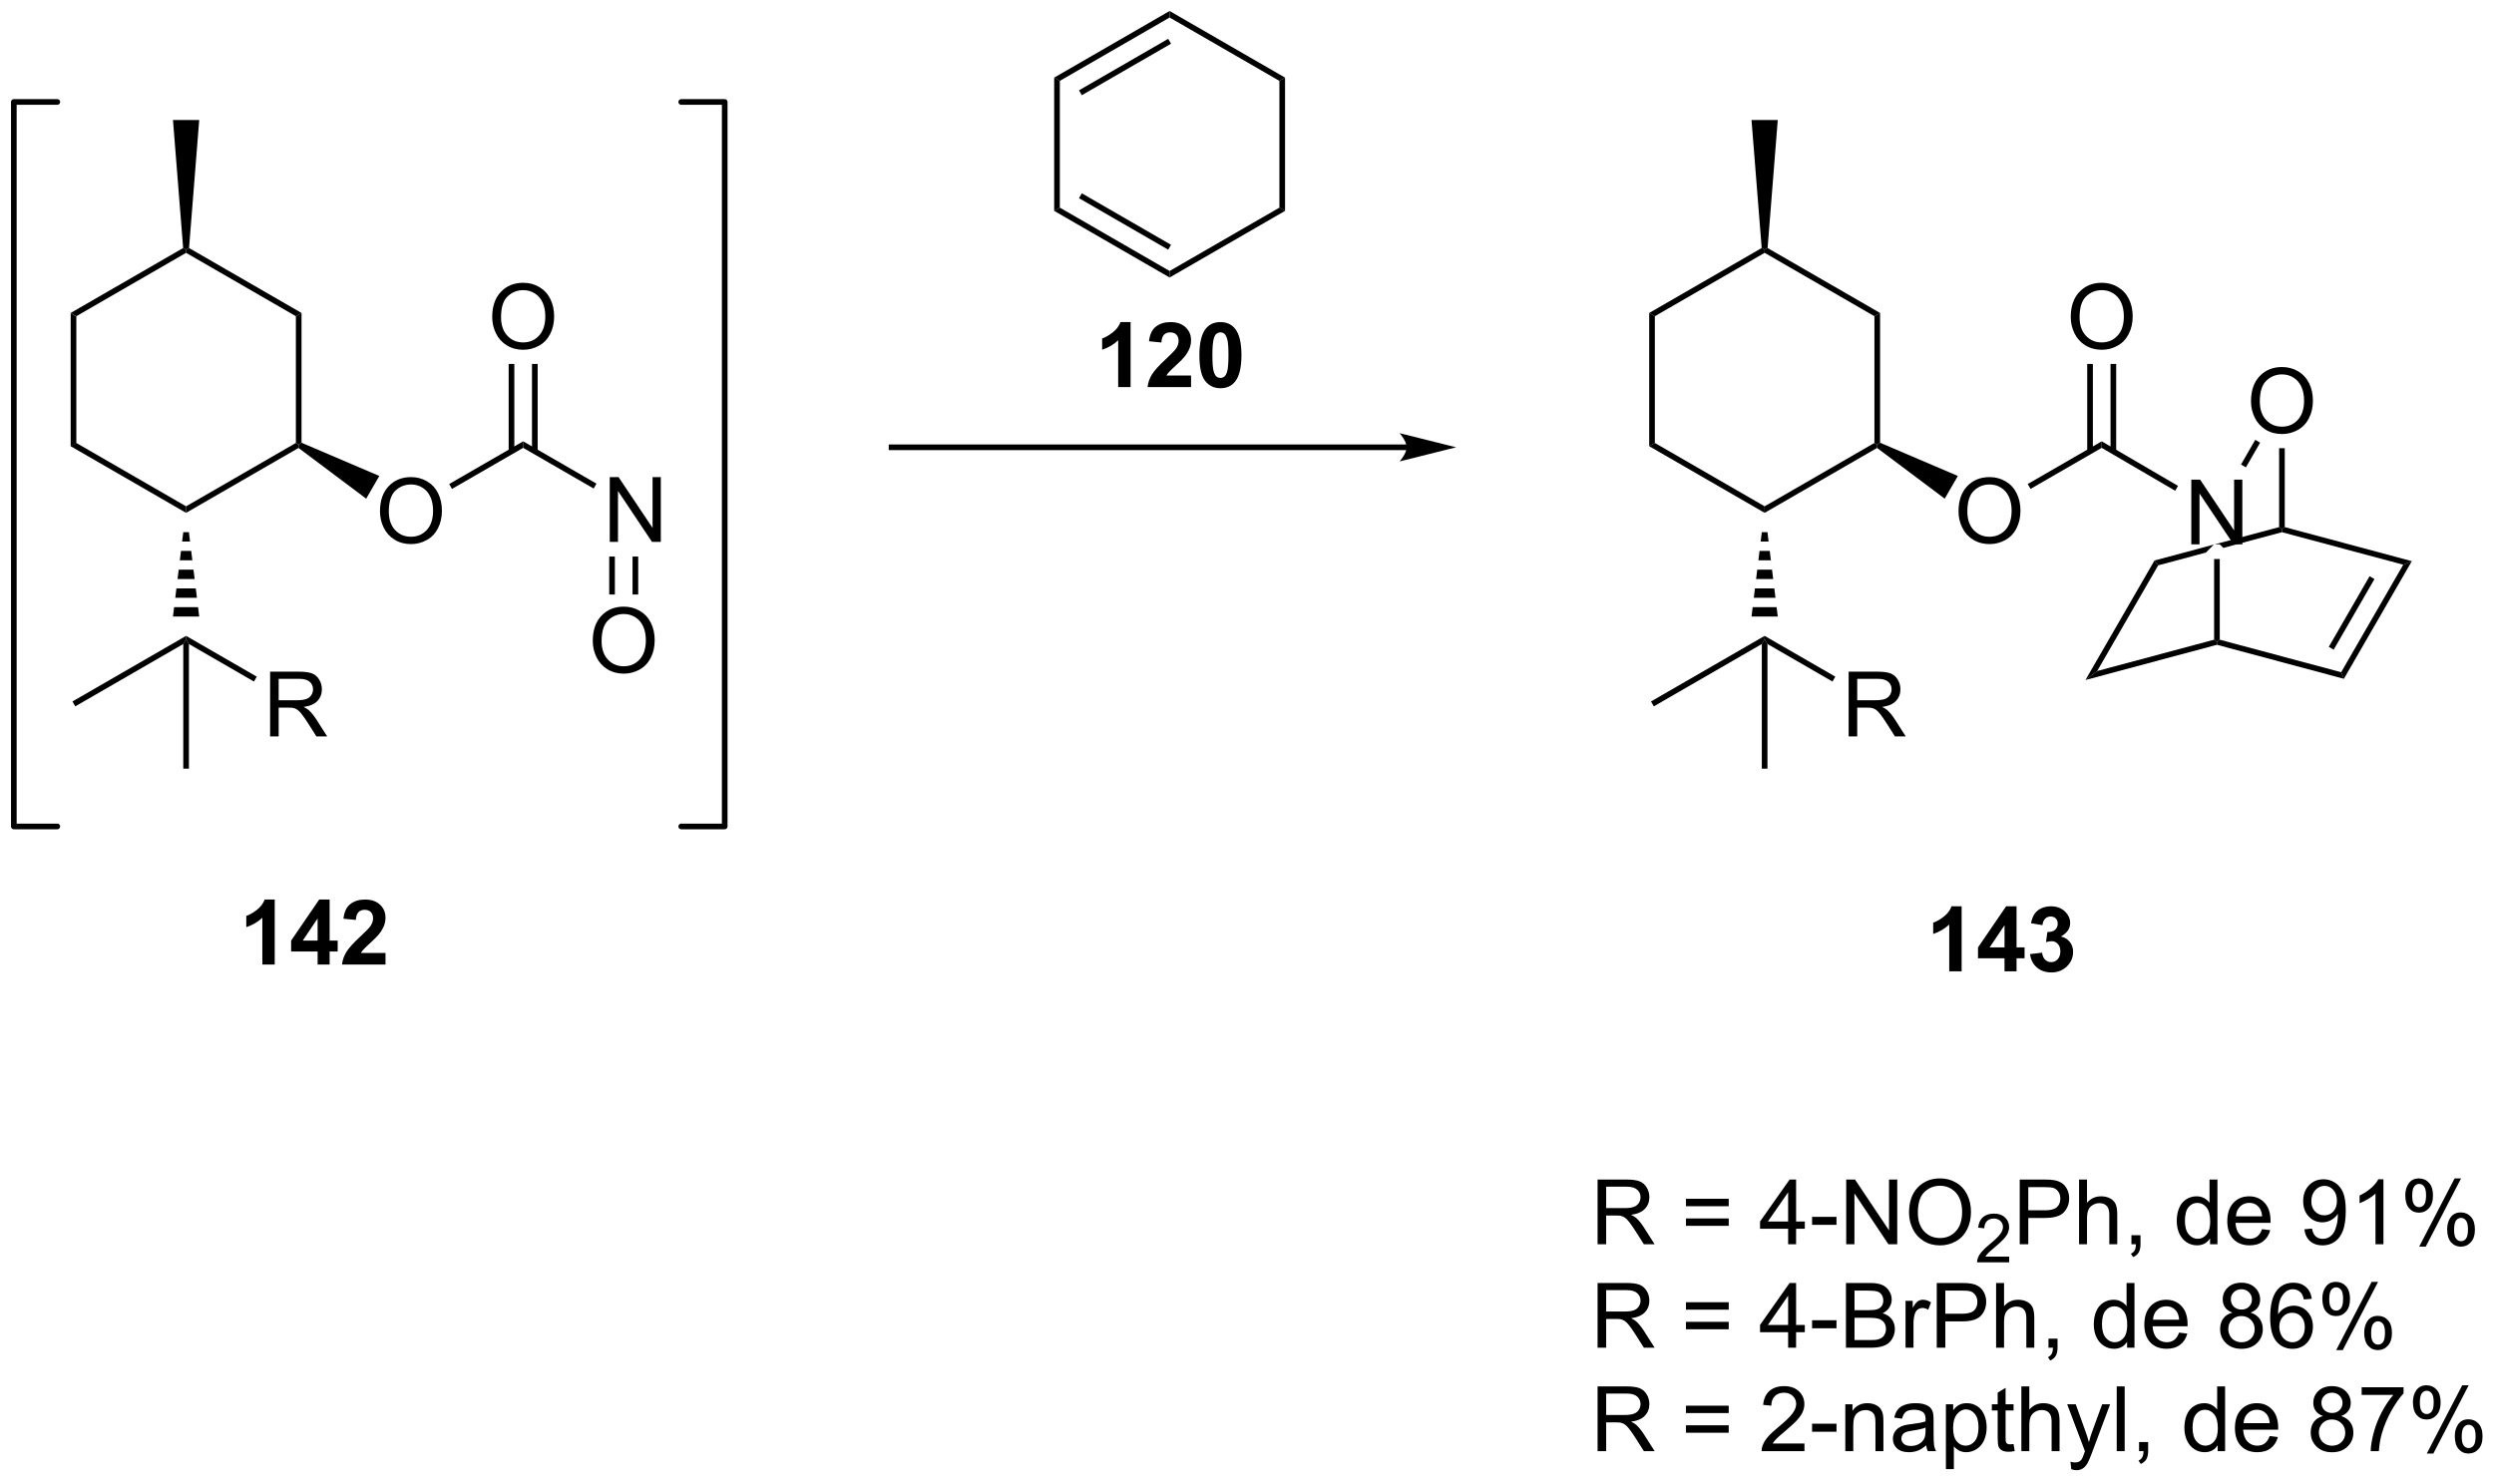 <?xml version="1.0" encoding="UTF-8"?>
<!DOCTYPE svg PUBLIC '-//W3C//DTD SVG 1.0//EN'
          'http://www.w3.org/TR/2001/REC-SVG-20010904/DTD/svg10.dtd'>
<svg stroke-dasharray="none" shape-rendering="auto" xmlns="http://www.w3.org/2000/svg" font-family="'Dialog'" text-rendering="auto" width="605" fill-opacity="1" color-interpolation="auto" color-rendering="auto" preserveAspectRatio="xMidYMid meet" font-size="12px" viewBox="0 0 605 360" fill="black" xmlns:xlink="http://www.w3.org/1999/xlink" stroke="black" image-rendering="auto" stroke-miterlimit="10" stroke-linecap="square" stroke-linejoin="miter" font-style="normal" stroke-width="1" height="360" stroke-dashoffset="0" font-weight="normal" stroke-opacity="1"
><!--Generated by the Batik Graphics2D SVG Generator--><defs id="genericDefs"
  /><g
  ><defs id="defs1"
    ><clipPath clipPathUnits="userSpaceOnUse" id="clipPath1"
      ><path d="M0.646 0.646 L227.473 0.646 L227.473 135.422 L0.646 135.422 L0.646 0.646 Z"
      /></clipPath
      ><clipPath clipPathUnits="userSpaceOnUse" id="clipPath2"
      ><path d="M-1.111 3.646 L-1.111 134.674 L219.409 134.674 L219.409 3.646 Z"
      /></clipPath
    ></defs
    ><g transform="scale(2.667,2.667) translate(-0.646,-0.646) matrix(1.029,0,0,1.029,1.788,-3.104)"
    ><path d="M5.138 31.33 L5.638 31.619 L5.638 42.83 L5.138 43.118 Z" stroke="none" clip-path="url(#clipPath2)"
    /></g
    ><g transform="matrix(2.743,0,0,2.743,3.047,-10)"
    ><path d="M5.138 43.118 L5.638 42.83 L15.347 48.435 L15.347 49.013 Z" stroke="none" clip-path="url(#clipPath2)"
    /></g
    ><g transform="matrix(2.743,0,0,2.743,3.047,-10)"
    ><path d="M15.347 49.013 L15.347 48.435 L25.056 42.83 L25.306 42.974 L25.29 43.272 Z" stroke="none" clip-path="url(#clipPath2)"
    /></g
    ><g transform="matrix(2.743,0,0,2.743,3.047,-10)"
    ><path d="M25.556 42.811 L25.306 42.974 L25.056 42.83 L25.056 31.619 L25.556 31.33 Z" stroke="none" clip-path="url(#clipPath2)"
    /></g
    ><g transform="matrix(2.743,0,0,2.743,3.047,-10)"
    ><path d="M25.556 31.33 L25.056 31.619 L15.347 26.013 L15.347 25.724 L15.608 25.586 Z" stroke="none" clip-path="url(#clipPath2)"
    /></g
    ><g transform="matrix(2.743,0,0,2.743,3.047,-10)"
    ><path d="M15.086 25.586 L15.347 25.724 L15.347 26.013 L5.638 31.619 L5.138 31.33 Z" stroke="none" clip-path="url(#clipPath2)"
    /></g
    ><g transform="matrix(2.743,0,0,2.743,3.047,-10)"
    ><path d="M15.608 25.586 L15.347 25.724 L15.086 25.586 L14.187 14.264 L16.507 14.264 Z" stroke="none" clip-path="url(#clipPath2)"
    /></g
    ><g transform="matrix(2.743,0,0,2.743,3.047,-10)"
    ><path d="M15.597 50.724 L15.698 51.553 L14.996 51.553 L15.097 50.724 ZM15.799 52.382 L15.9 53.211 L14.793 53.211 L14.895 52.382 ZM16.001 54.04 L16.102 54.869 L14.591 54.869 L14.692 54.04 ZM16.203 55.698 L16.305 56.526 L14.389 56.526 L14.49 55.698 ZM16.406 57.355 L16.507 58.184 L14.187 58.184 L14.288 57.355 Z" stroke="none" clip-path="url(#clipPath2)"
    /></g
    ><g transform="matrix(2.743,0,0,2.743,3.047,-10)"
    ><path d="M32.494 48.89 Q32.494 47.463 33.26 46.658 Q34.025 45.851 35.236 45.851 Q36.028 45.851 36.663 46.231 Q37.301 46.609 37.635 47.286 Q37.971 47.963 37.971 48.822 Q37.971 49.695 37.619 50.382 Q37.267 51.07 36.621 51.424 Q35.978 51.778 35.231 51.778 Q34.424 51.778 33.786 51.388 Q33.15 50.994 32.822 50.32 Q32.494 49.643 32.494 48.89 ZM33.275 48.901 Q33.275 49.937 33.83 50.533 Q34.387 51.127 35.228 51.127 Q36.083 51.127 36.635 50.526 Q37.189 49.924 37.189 48.82 Q37.189 48.119 36.952 47.599 Q36.715 47.078 36.26 46.791 Q35.806 46.502 35.239 46.502 Q34.434 46.502 33.853 47.057 Q33.275 47.609 33.275 48.901 Z" stroke="none" clip-path="url(#clipPath2)"
    /></g
    ><g transform="matrix(2.743,0,0,2.743,3.047,-10)"
    ><path d="M25.29 43.272 L25.306 42.974 L25.556 42.811 L32.434 45.75 L31.274 47.759 Z" stroke="none" clip-path="url(#clipPath2)"
    /></g
    ><g transform="matrix(2.743,0,0,2.743,3.047,-10)"
    ><path d="M38.863 46.896 L38.613 46.463 L45.156 42.685 L45.156 43.263 Z" stroke="none" clip-path="url(#clipPath2)"
    /></g
    ><g transform="matrix(2.743,0,0,2.743,3.047,-10)"
    ><path d="M52.815 51.579 L52.815 45.853 L53.593 45.853 L56.601 50.347 L56.601 45.853 L57.328 45.853 L57.328 51.579 L56.549 51.579 L53.541 47.079 L53.541 51.579 L52.815 51.579 Z" stroke="none" clip-path="url(#clipPath2)"
    /></g
    ><g transform="matrix(2.743,0,0,2.743,3.047,-10)"
    ><path d="M45.156 43.263 L45.156 42.685 L51.64 46.429 L51.39 46.862 Z" stroke="none" clip-path="url(#clipPath2)"
    /></g
    ><g transform="matrix(2.743,0,0,2.743,3.047,-10)"
    ><path d="M42.419 31.7 Q42.419 30.273 43.184 29.468 Q43.95 28.661 45.161 28.661 Q45.953 28.661 46.588 29.041 Q47.226 29.419 47.559 30.096 Q47.895 30.773 47.895 31.632 Q47.895 32.505 47.544 33.192 Q47.192 33.88 46.546 34.234 Q45.903 34.588 45.156 34.588 Q44.348 34.588 43.71 34.197 Q43.075 33.804 42.747 33.13 Q42.419 32.453 42.419 31.7 ZM43.2 31.71 Q43.2 32.747 43.755 33.343 Q44.312 33.937 45.153 33.937 Q46.007 33.937 46.559 33.336 Q47.114 32.734 47.114 31.63 Q47.114 30.929 46.877 30.408 Q46.64 29.887 46.184 29.601 Q45.731 29.312 45.163 29.312 Q44.359 29.312 43.778 29.867 Q43.2 30.419 43.2 31.71 Z" stroke="none" clip-path="url(#clipPath2)"
    /></g
    ><g transform="matrix(2.743,0,0,2.743,3.047,-10)"
    ><path d="M46.437 43.57 L46.437 35.841 L45.937 35.841 L45.937 43.57 ZM44.374 43.57 L44.374 35.841 L43.874 35.841 L43.874 43.57 Z" stroke="none" clip-path="url(#clipPath2)"
    /></g
    ><g transform="matrix(2.743,0,0,2.743,3.047,-10)"
    ><path d="M51.312 60.35 Q51.312 58.923 52.078 58.118 Q52.843 57.311 54.054 57.311 Q54.846 57.311 55.481 57.691 Q56.119 58.069 56.453 58.746 Q56.788 59.423 56.788 60.282 Q56.788 61.155 56.437 61.842 Q56.085 62.53 55.44 62.884 Q54.796 63.238 54.049 63.238 Q53.242 63.238 52.604 62.848 Q51.968 62.454 51.64 61.78 Q51.312 61.103 51.312 60.35 ZM52.093 60.361 Q52.093 61.397 52.648 61.993 Q53.205 62.587 54.046 62.587 Q54.901 62.587 55.453 61.986 Q56.007 61.384 56.007 60.28 Q56.007 59.579 55.77 59.059 Q55.533 58.538 55.078 58.251 Q54.624 57.962 54.057 57.962 Q53.252 57.962 52.671 58.517 Q52.093 59.069 52.093 60.361 Z" stroke="none" clip-path="url(#clipPath2)"
    /></g
    ><g transform="matrix(2.743,0,0,2.743,3.047,-10)"
    ><path d="M54.83 52.879 L55.33 52.879 L55.33 56.237 L54.83 56.237 ZM52.767 52.879 L52.767 56.237 L53.267 56.237 L53.267 52.879 Z" stroke="none" clip-path="url(#clipPath2)"
    /></g
    ><g transform="matrix(2.743,0,0,2.743,3.047,-10)"
    ><path d="M22.777 68.789 L22.777 63.063 L25.316 63.063 Q26.081 63.063 26.48 63.216 Q26.878 63.37 27.115 63.761 Q27.355 64.151 27.355 64.625 Q27.355 65.235 26.959 65.654 Q26.566 66.07 25.74 66.183 Q26.042 66.328 26.199 66.469 Q26.529 66.774 26.826 67.229 L27.824 68.789 L26.871 68.789 L26.113 67.597 Q25.779 67.081 25.563 66.808 Q25.35 66.534 25.18 66.425 Q25.011 66.315 24.834 66.274 Q24.706 66.245 24.412 66.245 L23.535 66.245 L23.535 68.789 L22.777 68.789 ZM23.535 65.589 L25.162 65.589 Q25.683 65.589 25.975 65.482 Q26.269 65.375 26.42 65.138 Q26.574 64.901 26.574 64.625 Q26.574 64.219 26.277 63.959 Q25.983 63.696 25.347 63.696 L23.535 63.696 L23.535 65.589 Z" stroke="none" clip-path="url(#clipPath2)"
    /></g
    ><g transform="matrix(2.743,0,0,2.743,3.047,-10)"
    ><path d="M15.597 60.617 L15.347 60.184 L15.347 59.896 L21.597 63.504 L21.347 63.937 Z" stroke="none" clip-path="url(#clipPath2)"
    /></g
    ><g transform="matrix(2.743,0,0,2.743,3.047,-10)"
    ><path d="M15.347 59.896 L15.347 60.184 L15.097 60.617 L5.547 66.131 L5.297 65.698 Z" stroke="none" clip-path="url(#clipPath2)"
    /></g
    ><g transform="matrix(2.743,0,0,2.743,3.047,-10)"
    ><path d="M15.097 60.617 L15.347 60.184 L15.597 60.617 L15.597 71.644 L15.097 71.644 Z" stroke="none" clip-path="url(#clipPath2)"
    /></g
    ><g stroke-width="0.5" transform="matrix(2.743,0,0,2.743,3.047,-10)" stroke-linejoin="round" stroke-linecap="round"
    ><path fill="none" d="M59.136 76.755 L62.981 76.755 L62.981 12.667 L59.136 12.667" clip-path="url(#clipPath2)"
    /></g
    ><g stroke-width="0.5" transform="matrix(2.743,0,0,2.743,3.047,-10)" stroke-linejoin="round" stroke-linecap="round"
    ><path fill="none" d="M3.957 12.667 L0.112 12.667 L0.112 76.755 L3.957 76.755" clip-path="url(#clipPath2)"
    /></g
    ><g transform="matrix(2.743,0,0,2.743,3.047,-10)"
    ><path d="M123.291 42.964 L77.736 42.964 L77.486 42.964 L77.486 43.464 L77.736 43.464 L123.291 43.464 L123.541 43.464 L123.541 42.964 L123.291 42.964 ZM127.666 43.214 L122.666 41.964 C122.666 41.964 123.291 42.667 123.291 43.214 C123.291 43.761 122.666 44.464 122.666 44.464 Z" stroke="none" clip-path="url(#clipPath2)"
    /></g
    ><g transform="matrix(2.743,0,0,2.743,3.047,-10)"
    ><path d="M92.117 10.512 L92.617 10.801 L92.617 22.012 L92.117 22.301 Z" stroke="none" clip-path="url(#clipPath2)"
    /></g
    ><g transform="matrix(2.743,0,0,2.743,3.047,-10)"
    ><path d="M92.117 22.301 L92.617 22.012 L102.326 27.618 L102.326 28.195 ZM94.312 21.178 L102.201 25.733 L102.451 25.3 L94.562 20.745 Z" stroke="none" clip-path="url(#clipPath2)"
    /></g
    ><g transform="matrix(2.743,0,0,2.743,3.047,-10)"
    ><path d="M102.326 28.195 L102.326 27.618 L112.035 22.012 L112.535 22.301 Z" stroke="none" clip-path="url(#clipPath2)"
    /></g
    ><g transform="matrix(2.743,0,0,2.743,3.047,-10)"
    ><path d="M112.535 22.301 L112.035 22.012 L112.035 10.801 L112.535 10.512 Z" stroke="none" clip-path="url(#clipPath2)"
    /></g
    ><g transform="matrix(2.743,0,0,2.743,3.047,-10)"
    ><path d="M112.535 10.512 L112.035 10.801 L102.326 5.195 L102.326 4.618 Z" stroke="none" clip-path="url(#clipPath2)"
    /></g
    ><g transform="matrix(2.743,0,0,2.743,3.047,-10)"
    ><path d="M102.326 4.618 L102.326 5.195 L92.617 10.801 L92.117 10.512 ZM102.201 7.08 L94.312 11.635 L94.562 12.068 L102.451 7.513 Z" stroke="none" clip-path="url(#clipPath2)"
    /></g
    ><g transform="matrix(2.743,0,0,2.743,3.047,-10)"
    ><path d="M144.739 31.33 L145.239 31.619 L145.239 42.83 L144.739 43.118 Z" stroke="none" clip-path="url(#clipPath2)"
    /></g
    ><g transform="matrix(2.743,0,0,2.743,3.047,-10)"
    ><path d="M144.739 43.118 L145.239 42.83 L154.948 48.435 L154.948 49.013 Z" stroke="none" clip-path="url(#clipPath2)"
    /></g
    ><g transform="matrix(2.743,0,0,2.743,3.047,-10)"
    ><path d="M154.948 49.013 L154.948 48.435 L164.657 42.83 L164.907 42.974 L164.891 43.272 Z" stroke="none" clip-path="url(#clipPath2)"
    /></g
    ><g transform="matrix(2.743,0,0,2.743,3.047,-10)"
    ><path d="M165.157 42.811 L164.907 42.974 L164.657 42.83 L164.657 31.619 L165.157 31.33 Z" stroke="none" clip-path="url(#clipPath2)"
    /></g
    ><g transform="matrix(2.743,0,0,2.743,3.047,-10)"
    ><path d="M165.157 31.33 L164.657 31.619 L154.948 26.013 L154.948 25.724 L155.209 25.586 Z" stroke="none" clip-path="url(#clipPath2)"
    /></g
    ><g transform="matrix(2.743,0,0,2.743,3.047,-10)"
    ><path d="M154.687 25.586 L154.948 25.724 L154.948 26.013 L145.239 31.619 L144.739 31.33 Z" stroke="none" clip-path="url(#clipPath2)"
    /></g
    ><g transform="matrix(2.743,0,0,2.743,3.047,-10)"
    ><path d="M155.209 25.586 L154.948 25.724 L154.687 25.586 L153.788 14.264 L156.108 14.264 Z" stroke="none" clip-path="url(#clipPath2)"
    /></g
    ><g transform="matrix(2.743,0,0,2.743,3.047,-10)"
    ><path d="M155.198 50.724 L155.299 51.553 L154.597 51.553 L154.698 50.724 ZM155.4 52.382 L155.501 53.211 L154.395 53.211 L154.496 52.382 ZM155.603 54.04 L155.704 54.869 L154.193 54.869 L154.294 54.04 ZM155.805 55.698 L155.906 56.526 L153.99 56.526 L154.091 55.698 ZM156.007 57.355 L156.108 58.184 L153.788 58.184 L153.889 57.355 Z" stroke="none" clip-path="url(#clipPath2)"
    /></g
    ><g transform="matrix(2.743,0,0,2.743,3.047,-10)"
    ><path d="M172.095 48.89 Q172.095 47.463 172.861 46.658 Q173.626 45.851 174.837 45.851 Q175.629 45.851 176.264 46.231 Q176.903 46.609 177.236 47.286 Q177.572 47.963 177.572 48.822 Q177.572 49.695 177.22 50.382 Q176.869 51.07 176.223 51.424 Q175.58 51.778 174.832 51.778 Q174.025 51.778 173.387 51.388 Q172.751 50.994 172.423 50.32 Q172.095 49.643 172.095 48.89 ZM172.876 48.901 Q172.876 49.937 173.431 50.533 Q173.988 51.127 174.83 51.127 Q175.684 51.127 176.236 50.526 Q176.791 49.924 176.791 48.82 Q176.791 48.119 176.554 47.599 Q176.317 47.078 175.861 46.791 Q175.408 46.502 174.84 46.502 Q174.035 46.502 173.455 47.057 Q172.876 47.609 172.876 48.901 Z" stroke="none" clip-path="url(#clipPath2)"
    /></g
    ><g transform="matrix(2.743,0,0,2.743,3.047,-10)"
    ><path d="M164.891 43.272 L164.907 42.974 L165.157 42.811 L172.035 45.75 L170.875 47.759 Z" stroke="none" clip-path="url(#clipPath2)"
    /></g
    ><g transform="matrix(2.743,0,0,2.743,3.047,-10)"
    ><path d="M178.464 46.896 L178.214 46.463 L184.758 42.685 L184.756 43.263 Z" stroke="none" clip-path="url(#clipPath2)"
    /></g
    ><g transform="matrix(2.743,0,0,2.743,3.047,-10)"
    ><path d="M182.02 31.7 Q182.02 30.273 182.786 29.468 Q183.551 28.661 184.762 28.661 Q185.554 28.661 186.189 29.041 Q186.827 29.419 187.161 30.096 Q187.496 30.773 187.496 31.632 Q187.496 32.505 187.145 33.192 Q186.793 33.88 186.148 34.234 Q185.504 34.588 184.757 34.588 Q183.95 34.588 183.312 34.197 Q182.676 33.804 182.348 33.13 Q182.02 32.453 182.02 31.7 ZM182.801 31.71 Q182.801 32.747 183.356 33.343 Q183.913 33.937 184.754 33.937 Q185.608 33.937 186.161 33.336 Q186.715 32.734 186.715 31.63 Q186.715 30.929 186.478 30.408 Q186.241 29.887 185.786 29.601 Q185.332 29.312 184.765 29.312 Q183.96 29.312 183.379 29.867 Q182.801 30.419 182.801 31.71 Z" stroke="none" clip-path="url(#clipPath2)"
    /></g
    ><g transform="matrix(2.743,0,0,2.743,3.047,-10)"
    ><path d="M186.038 43.577 L186.038 35.841 L185.538 35.841 L185.538 43.577 ZM183.976 43.57 L183.976 35.841 L183.476 35.841 L183.476 43.57 Z" stroke="none" clip-path="url(#clipPath2)"
    /></g
    ><g transform="matrix(2.743,0,0,2.743,3.047,-10)"
    ><path d="M162.378 68.789 L162.378 63.063 L164.917 63.063 Q165.683 63.063 166.081 63.216 Q166.48 63.37 166.717 63.761 Q166.956 64.151 166.956 64.625 Q166.956 65.235 166.56 65.654 Q166.167 66.07 165.342 66.183 Q165.644 66.328 165.8 66.469 Q166.131 66.774 166.428 67.229 L167.425 68.789 L166.472 68.789 L165.714 67.597 Q165.381 67.081 165.165 66.808 Q164.951 66.534 164.782 66.425 Q164.613 66.315 164.435 66.274 Q164.308 66.245 164.013 66.245 L163.136 66.245 L163.136 68.789 L162.378 68.789 ZM163.136 65.589 L164.763 65.589 Q165.284 65.589 165.576 65.482 Q165.87 65.375 166.021 65.138 Q166.175 64.901 166.175 64.625 Q166.175 64.219 165.878 63.959 Q165.584 63.696 164.948 63.696 L163.136 63.696 L163.136 65.589 Z" stroke="none" clip-path="url(#clipPath2)"
    /></g
    ><g transform="matrix(2.743,0,0,2.743,3.047,-10)"
    ><path d="M155.198 60.617 L154.948 60.184 L154.948 59.896 L161.198 63.504 L160.948 63.937 Z" stroke="none" clip-path="url(#clipPath2)"
    /></g
    ><g transform="matrix(2.743,0,0,2.743,3.047,-10)"
    ><path d="M154.948 59.896 L154.948 60.184 L154.698 60.617 L145.148 66.131 L144.898 65.698 Z" stroke="none" clip-path="url(#clipPath2)"
    /></g
    ><g transform="matrix(2.743,0,0,2.743,3.047,-10)"
    ><path d="M154.698 60.617 L154.948 60.184 L155.198 60.617 L155.198 71.644 L154.698 71.644 Z" stroke="none" clip-path="url(#clipPath2)"
    /></g
    ><g transform="matrix(2.743,0,0,2.743,3.047,-10)"
    ><path d="M183.32 63.8 L184.357 63.005 L194.697 60.234 L194.947 60.426 L194.947 60.685 Z" stroke="none" clip-path="url(#clipPath2)"
    /></g
    ><g transform="matrix(2.743,0,0,2.743,3.047,-10)"
    ><path d="M194.947 60.685 L194.947 60.426 L195.197 60.234 L205.934 63.111 L206.175 63.694 Z" stroke="none" clip-path="url(#clipPath2)"
    /></g
    ><g transform="matrix(2.743,0,0,2.743,3.047,-10)"
    ><path d="M184.357 63.005 L183.32 63.8 L189.424 53.229 L189.753 53.658 Z" stroke="none" clip-path="url(#clipPath2)"
    /></g
    ><g transform="matrix(2.743,0,0,2.743,3.047,-10)"
    ><path d="M206.175 63.694 L205.934 63.111 L211.425 53.6 L212.184 53.286 ZM205.273 61.117 L208.88 54.87 L208.447 54.62 L204.84 60.867 Z" stroke="none" clip-path="url(#clipPath2)"
    /></g
    ><g transform="matrix(2.743,0,0,2.743,3.047,-10)"
    ><path d="M200.447 50.275 L194.751 51.801 L195.197 51.801 L195.511 52.115 L195.511 52.115 L200.697 50.726 L200.697 50.467 L200.447 50.275 ZM194.677 51.821 L189.424 53.229 L189.753 53.658 L193.97 52.528 L194.677 51.821 Z" stroke="none" clip-path="url(#clipPath2)"
    /></g
    ><g transform="matrix(2.743,0,0,2.743,3.047,-10)"
    ><path d="M200.697 50.726 L200.697 50.467 L200.947 50.275 L212.184 53.286 L211.425 53.6 Z" stroke="none" clip-path="url(#clipPath2)"
    /></g
    ><g transform="matrix(2.743,0,0,2.743,3.047,-10)"
    ><path d="M192.681 51.801 L192.681 46.075 L193.46 46.075 L196.467 50.569 L196.467 46.075 L197.194 46.075 L197.194 51.801 L196.415 51.801 L193.407 47.301 L193.407 51.801 L192.681 51.801 Z" stroke="none" clip-path="url(#clipPath2)"
    /></g
    ><g transform="matrix(2.743,0,0,2.743,3.047,-10)"
    ><path d="M195.197 60.234 L194.947 60.426 L194.697 60.234 L194.697 53.101 L195.197 53.101 Z" stroke="none" clip-path="url(#clipPath2)"
    /></g
    ><g transform="matrix(2.743,0,0,2.743,3.047,-10)"
    ><path d="M197.96 39.153 Q197.96 37.726 198.725 36.921 Q199.491 36.114 200.702 36.114 Q201.494 36.114 202.129 36.494 Q202.767 36.872 203.1 37.549 Q203.436 38.226 203.436 39.085 Q203.436 39.958 203.085 40.645 Q202.733 41.333 202.087 41.687 Q201.444 42.041 200.697 42.041 Q199.889 42.041 199.251 41.65 Q198.616 41.257 198.288 40.583 Q197.96 39.906 197.96 39.153 ZM198.741 39.163 Q198.741 40.2 199.296 40.796 Q199.853 41.39 200.694 41.39 Q201.548 41.39 202.1 40.788 Q202.655 40.187 202.655 39.083 Q202.655 38.382 202.418 37.861 Q202.181 37.34 201.725 37.054 Q201.272 36.765 200.704 36.765 Q199.9 36.765 199.319 37.32 Q198.741 37.872 198.741 39.163 Z" stroke="none" clip-path="url(#clipPath2)"
    /></g
    ><g transform="matrix(2.743,0,0,2.743,3.047,-10)"
    ><path d="M200.947 50.275 L200.697 50.467 L200.447 50.275 L200.447 43.294 L200.947 43.294 Z" stroke="none" clip-path="url(#clipPath2)"
    /></g
    ><g transform="matrix(2.743,0,0,2.743,3.047,-10)"
    ><path d="M198.337 42.555 L198.769 42.805 L197.509 44.988 L197.076 44.738 Z" stroke="none" clip-path="url(#clipPath2)"
    /></g
    ><g transform="matrix(2.743,0,0,2.743,3.047,-10)"
    ><path d="M191.507 46.628 L191.255 47.059 L184.756 43.263 L184.758 42.685 Z" stroke="none" clip-path="url(#clipPath2)"
    /></g
    ><g transform="matrix(2.743,0,0,2.743,3.047,-10)"
    ><path d="M140.175 113.717 L140.175 107.991 L142.715 107.991 Q143.48 107.991 143.879 108.144 Q144.277 108.298 144.514 108.689 Q144.754 109.079 144.754 109.553 Q144.754 110.163 144.358 110.582 Q143.965 110.999 143.139 111.111 Q143.441 111.256 143.597 111.397 Q143.928 111.702 144.225 112.157 L145.222 113.717 L144.269 113.717 L143.511 112.525 Q143.178 112.009 142.962 111.736 Q142.748 111.462 142.579 111.353 Q142.41 111.243 142.233 111.202 Q142.105 111.173 141.811 111.173 L140.933 111.173 L140.933 113.717 L140.175 113.717 ZM140.933 110.517 L142.561 110.517 Q143.082 110.517 143.373 110.41 Q143.668 110.303 143.819 110.066 Q143.972 109.829 143.972 109.553 Q143.972 109.147 143.675 108.887 Q143.381 108.624 142.746 108.624 L140.933 108.624 L140.933 110.517 ZM151.772 110.35 L147.991 110.35 L147.991 109.694 L151.772 109.694 L151.772 110.35 ZM151.772 112.087 L147.991 112.087 L147.991 111.431 L151.772 111.431 L151.772 112.087 ZM157.026 113.717 L157.026 112.345 L154.541 112.345 L154.541 111.702 L157.156 107.991 L157.729 107.991 L157.729 111.702 L158.502 111.702 L158.502 112.345 L157.729 112.345 L157.729 113.717 L157.026 113.717 ZM157.026 111.702 L157.026 109.118 L155.234 111.702 L157.026 111.702 ZM159.144 111.999 L159.144 111.29 L161.303 111.29 L161.303 111.999 L159.144 111.999 ZM162.162 113.717 L162.162 107.991 L162.941 107.991 L165.949 112.486 L165.949 107.991 L166.675 107.991 L166.675 113.717 L165.897 113.717 L162.889 109.217 L162.889 113.717 L162.162 113.717 ZM167.719 110.928 Q167.719 109.501 168.484 108.697 Q169.25 107.889 170.461 107.889 Q171.252 107.889 171.888 108.269 Q172.526 108.647 172.859 109.324 Q173.195 110.001 173.195 110.861 Q173.195 111.733 172.844 112.42 Q172.492 113.108 171.846 113.462 Q171.203 113.816 170.456 113.816 Q169.648 113.816 169.01 113.426 Q168.375 113.032 168.047 112.358 Q167.719 111.681 167.719 110.928 ZM168.5 110.939 Q168.5 111.975 169.054 112.572 Q169.612 113.165 170.453 113.165 Q171.307 113.165 171.859 112.564 Q172.414 111.962 172.414 110.858 Q172.414 110.157 172.177 109.637 Q171.94 109.116 171.484 108.829 Q171.031 108.54 170.463 108.54 Q169.659 108.54 169.078 109.095 Q168.5 109.647 168.5 110.939 Z" stroke="none" clip-path="url(#clipPath2)"
    /></g
    ><g transform="matrix(2.743,0,0,2.743,3.047,-10)"
    ><path d="M176.575 114.809 L176.575 115.317 L173.735 115.317 Q173.729 115.126 173.797 114.95 Q173.905 114.661 174.143 114.38 Q174.383 114.099 174.834 113.729 Q175.534 113.155 175.78 112.819 Q176.026 112.483 176.026 112.184 Q176.026 111.872 175.801 111.657 Q175.579 111.44 175.217 111.44 Q174.836 111.44 174.608 111.669 Q174.379 111.897 174.377 112.302 L173.834 112.247 Q173.891 111.64 174.254 111.323 Q174.618 111.005 175.229 111.005 Q175.848 111.005 176.208 111.349 Q176.569 111.69 176.569 112.196 Q176.569 112.454 176.463 112.704 Q176.358 112.952 176.112 113.228 Q175.868 113.503 175.299 113.983 Q174.825 114.382 174.69 114.524 Q174.555 114.667 174.467 114.809 L176.575 114.809 Z" stroke="none" clip-path="url(#clipPath2)"
    /></g
    ><g transform="matrix(2.743,0,0,2.743,3.047,-10)"
    ><path d="M177.507 113.717 L177.507 107.991 L179.669 107.991 Q180.239 107.991 180.538 108.045 Q180.96 108.116 181.244 108.314 Q181.531 108.509 181.705 108.866 Q181.88 109.22 181.88 109.647 Q181.88 110.376 181.413 110.884 Q180.95 111.389 179.734 111.389 L178.265 111.389 L178.265 113.717 L177.507 113.717 ZM178.265 110.712 L179.747 110.712 Q180.481 110.712 180.788 110.439 Q181.098 110.165 181.098 109.67 Q181.098 109.311 180.916 109.056 Q180.734 108.798 180.437 108.717 Q180.247 108.665 179.731 108.665 L178.265 108.665 L178.265 110.712 ZM182.755 113.717 L182.755 107.991 L183.458 107.991 L183.458 110.045 Q183.95 109.475 184.7 109.475 Q185.161 109.475 185.5 109.657 Q185.841 109.837 185.987 110.157 Q186.132 110.478 186.132 111.087 L186.132 113.717 L185.429 113.717 L185.429 111.087 Q185.429 110.561 185.2 110.322 Q184.973 110.079 184.554 110.079 Q184.242 110.079 183.966 110.243 Q183.692 110.405 183.575 110.683 Q183.458 110.96 183.458 111.447 L183.458 113.717 L182.755 113.717 ZM187.386 113.717 L187.386 112.915 L188.188 112.915 L188.188 113.717 Q188.188 114.16 188.032 114.431 Q187.876 114.702 187.535 114.85 L187.339 114.551 Q187.563 114.452 187.667 114.262 Q187.774 114.074 187.785 113.717 L187.386 113.717 ZM194.339 113.717 L194.339 113.194 Q193.946 113.811 193.18 113.811 Q192.683 113.811 192.266 113.538 Q191.852 113.264 191.623 112.775 Q191.394 112.282 191.394 111.647 Q191.394 111.025 191.6 110.519 Q191.808 110.014 192.222 109.746 Q192.636 109.475 193.149 109.475 Q193.524 109.475 193.816 109.634 Q194.11 109.79 194.292 110.045 L194.292 107.991 L194.993 107.991 L194.993 113.717 L194.339 113.717 ZM192.118 111.647 Q192.118 112.444 192.454 112.84 Q192.79 113.233 193.246 113.233 Q193.707 113.233 194.029 112.855 Q194.352 112.478 194.352 111.704 Q194.352 110.853 194.024 110.454 Q193.696 110.056 193.214 110.056 Q192.746 110.056 192.43 110.439 Q192.118 110.822 192.118 111.647 ZM198.937 112.381 L199.663 112.47 Q199.492 113.108 199.025 113.46 Q198.562 113.811 197.841 113.811 Q196.929 113.811 196.395 113.251 Q195.864 112.689 195.864 111.678 Q195.864 110.631 196.403 110.053 Q196.942 109.475 197.802 109.475 Q198.632 109.475 199.158 110.043 Q199.687 110.608 199.687 111.634 Q199.687 111.697 199.684 111.822 L196.591 111.822 Q196.63 112.506 196.976 112.871 Q197.325 113.233 197.843 113.233 Q198.231 113.233 198.505 113.03 Q198.778 112.827 198.937 112.381 ZM196.63 111.243 L198.945 111.243 Q198.898 110.72 198.679 110.46 Q198.343 110.053 197.809 110.053 Q197.325 110.053 196.994 110.379 Q196.663 110.702 196.63 111.243 ZM202.679 112.392 L203.356 112.329 Q203.442 112.806 203.684 113.022 Q203.927 113.236 204.304 113.236 Q204.63 113.236 204.872 113.087 Q205.117 112.939 205.273 112.691 Q205.429 112.444 205.533 112.022 Q205.64 111.6 205.64 111.163 Q205.64 111.116 205.637 111.022 Q205.427 111.358 205.059 111.566 Q204.695 111.775 204.27 111.775 Q203.559 111.775 203.067 111.259 Q202.575 110.743 202.575 109.9 Q202.575 109.03 203.088 108.499 Q203.601 107.967 204.375 107.967 Q204.934 107.967 205.395 108.269 Q205.859 108.569 206.098 109.126 Q206.341 109.681 206.341 110.736 Q206.341 111.835 206.101 112.486 Q205.864 113.134 205.393 113.475 Q204.921 113.816 204.288 113.816 Q203.617 113.816 203.19 113.444 Q202.765 113.069 202.679 112.392 ZM205.559 109.866 Q205.559 109.259 205.237 108.905 Q204.913 108.548 204.46 108.548 Q203.992 108.548 203.643 108.931 Q203.296 109.314 203.296 109.923 Q203.296 110.47 203.627 110.814 Q203.958 111.155 204.442 111.155 Q204.929 111.155 205.244 110.814 Q205.559 110.47 205.559 109.866 ZM209.673 113.717 L208.97 113.717 L208.97 109.236 Q208.714 109.478 208.303 109.72 Q207.891 109.962 207.563 110.085 L207.563 109.405 Q208.152 109.126 208.592 108.733 Q209.035 108.337 209.22 107.967 L209.673 107.967 L209.673 113.717 ZM211.606 109.366 Q211.606 108.751 211.913 108.322 Q212.223 107.892 212.809 107.892 Q213.348 107.892 213.7 108.277 Q214.054 108.663 214.054 109.407 Q214.054 110.134 213.697 110.527 Q213.341 110.92 212.817 110.92 Q212.296 110.92 211.95 110.535 Q211.606 110.147 211.606 109.366 ZM212.828 108.376 Q212.567 108.376 212.393 108.603 Q212.218 108.829 212.218 109.436 Q212.218 109.986 212.393 110.212 Q212.57 110.436 212.828 110.436 Q213.093 110.436 213.268 110.21 Q213.442 109.983 213.442 109.381 Q213.442 108.827 213.265 108.603 Q213.091 108.376 212.828 108.376 ZM212.833 113.928 L215.966 107.892 L216.536 107.892 L213.413 113.928 L212.833 113.928 ZM215.309 112.374 Q215.309 111.756 215.617 111.329 Q215.927 110.9 216.515 110.9 Q217.054 110.9 217.408 111.285 Q217.762 111.67 217.762 112.415 Q217.762 113.142 217.403 113.535 Q217.046 113.928 216.52 113.928 Q216 113.928 215.653 113.54 Q215.309 113.15 215.309 112.374 ZM216.536 111.384 Q216.27 111.384 216.096 111.611 Q215.921 111.837 215.921 112.444 Q215.921 112.991 216.096 113.217 Q216.273 113.444 216.531 113.444 Q216.802 113.444 216.973 113.217 Q217.148 112.991 217.148 112.389 Q217.148 111.835 216.971 111.611 Q216.796 111.384 216.536 111.384 Z" stroke="none" clip-path="url(#clipPath2)"
    /></g
    ><g transform="matrix(2.743,0,0,2.743,3.047,-10)"
    ><path d="M140.175 122.867 L140.175 117.141 L142.715 117.141 Q143.48 117.141 143.879 117.294 Q144.277 117.448 144.514 117.839 Q144.754 118.229 144.754 118.703 Q144.754 119.313 144.358 119.732 Q143.965 120.149 143.139 120.26 Q143.441 120.406 143.597 120.547 Q143.928 120.852 144.225 121.307 L145.222 122.867 L144.269 122.867 L143.511 121.675 Q143.178 121.159 142.962 120.885 Q142.748 120.612 142.579 120.503 Q142.41 120.393 142.233 120.352 Q142.105 120.323 141.811 120.323 L140.933 120.323 L140.933 122.867 L140.175 122.867 ZM140.933 119.667 L142.561 119.667 Q143.082 119.667 143.373 119.56 Q143.668 119.453 143.819 119.216 Q143.972 118.979 143.972 118.703 Q143.972 118.297 143.675 118.037 Q143.381 117.774 142.746 117.774 L140.933 117.774 L140.933 119.667 ZM151.772 119.5 L147.991 119.5 L147.991 118.844 L151.772 118.844 L151.772 119.5 ZM151.772 121.237 L147.991 121.237 L147.991 120.581 L151.772 120.581 L151.772 121.237 ZM157.026 122.867 L157.026 121.495 L154.541 121.495 L154.541 120.852 L157.156 117.141 L157.729 117.141 L157.729 120.852 L158.502 120.852 L158.502 121.495 L157.729 121.495 L157.729 122.867 L157.026 122.867 ZM157.026 120.852 L157.026 118.268 L155.234 120.852 L157.026 120.852 ZM159.144 121.149 L159.144 120.44 L161.303 120.44 L161.303 121.149 L159.144 121.149 ZM162.139 122.867 L162.139 117.141 L164.287 117.141 Q164.944 117.141 165.34 117.315 Q165.738 117.487 165.962 117.849 Q166.186 118.211 166.186 118.604 Q166.186 118.972 165.985 119.297 Q165.787 119.62 165.386 119.82 Q165.905 119.972 166.183 120.339 Q166.465 120.706 166.465 121.206 Q166.465 121.609 166.293 121.956 Q166.123 122.3 165.873 122.487 Q165.623 122.675 165.246 122.771 Q164.871 122.867 164.324 122.867 L162.139 122.867 ZM162.897 119.547 L164.136 119.547 Q164.639 119.547 164.858 119.479 Q165.147 119.393 165.293 119.195 Q165.441 118.995 165.441 118.695 Q165.441 118.409 165.303 118.193 Q165.168 117.977 164.912 117.896 Q164.66 117.815 164.043 117.815 L162.897 117.815 L162.897 119.547 ZM162.897 122.19 L164.324 122.19 Q164.691 122.19 164.84 122.164 Q165.1 122.117 165.274 122.008 Q165.452 121.899 165.564 121.69 Q165.678 121.479 165.678 121.206 Q165.678 120.885 165.514 120.651 Q165.35 120.414 165.058 120.318 Q164.769 120.222 164.222 120.222 L162.897 120.222 L162.897 122.19 ZM167.41 122.867 L167.41 118.719 L168.043 118.719 L168.043 119.347 Q168.285 118.906 168.488 118.766 Q168.694 118.625 168.941 118.625 Q169.295 118.625 169.662 118.852 L169.42 119.503 Q169.162 119.352 168.905 119.352 Q168.675 119.352 168.491 119.49 Q168.308 119.628 168.23 119.875 Q168.113 120.25 168.113 120.695 L168.113 122.867 L167.41 122.867 ZM170.17 122.867 L170.17 117.141 L172.332 117.141 Q172.902 117.141 173.202 117.195 Q173.623 117.266 173.907 117.464 Q174.194 117.659 174.368 118.016 Q174.543 118.37 174.543 118.797 Q174.543 119.526 174.077 120.034 Q173.613 120.539 172.397 120.539 L170.928 120.539 L170.928 122.867 L170.17 122.867 ZM170.928 119.862 L172.41 119.862 Q173.144 119.862 173.452 119.589 Q173.761 119.315 173.761 118.82 Q173.761 118.461 173.579 118.206 Q173.397 117.948 173.1 117.867 Q172.91 117.815 172.394 117.815 L170.928 117.815 L170.928 119.862 ZM175.418 122.867 L175.418 117.141 L176.121 117.141 L176.121 119.195 Q176.613 118.625 177.363 118.625 Q177.824 118.625 178.162 118.807 Q178.504 118.987 178.649 119.307 Q178.795 119.628 178.795 120.237 L178.795 122.867 L178.092 122.867 L178.092 120.237 Q178.092 119.711 177.863 119.472 Q177.636 119.229 177.217 119.229 Q176.905 119.229 176.629 119.393 Q176.355 119.555 176.238 119.834 Q176.121 120.109 176.121 120.597 L176.121 122.867 L175.418 122.867 ZM180.049 122.867 L180.049 122.065 L180.851 122.065 L180.851 122.867 Q180.851 123.31 180.695 123.581 Q180.539 123.852 180.198 124 L180.002 123.701 Q180.226 123.602 180.331 123.412 Q180.437 123.224 180.448 122.867 L180.049 122.867 ZM187.002 122.867 L187.002 122.344 Q186.609 122.961 185.844 122.961 Q185.346 122.961 184.929 122.688 Q184.515 122.414 184.286 121.925 Q184.057 121.432 184.057 120.797 Q184.057 120.175 184.263 119.669 Q184.471 119.164 184.885 118.896 Q185.299 118.625 185.812 118.625 Q186.187 118.625 186.479 118.784 Q186.773 118.94 186.956 119.195 L186.956 117.141 L187.656 117.141 L187.656 122.867 L187.002 122.867 ZM184.781 120.797 Q184.781 121.594 185.117 121.99 Q185.453 122.383 185.909 122.383 Q186.369 122.383 186.692 122.005 Q187.015 121.628 187.015 120.854 Q187.015 120.003 186.687 119.604 Q186.359 119.206 185.877 119.206 Q185.409 119.206 185.094 119.589 Q184.781 119.972 184.781 120.797 ZM191.6 121.531 L192.327 121.62 Q192.155 122.258 191.689 122.609 Q191.225 122.961 190.504 122.961 Q189.592 122.961 189.058 122.401 Q188.527 121.839 188.527 120.828 Q188.527 119.781 189.066 119.203 Q189.605 118.625 190.465 118.625 Q191.295 118.625 191.821 119.193 Q192.35 119.758 192.35 120.784 Q192.35 120.847 192.347 120.972 L189.254 120.972 Q189.293 121.656 189.639 122.021 Q189.988 122.383 190.506 122.383 Q190.894 122.383 191.168 122.18 Q191.441 121.977 191.6 121.531 ZM189.293 120.393 L191.608 120.393 Q191.561 119.87 191.342 119.609 Q191.006 119.203 190.472 119.203 Q189.988 119.203 189.657 119.529 Q189.327 119.852 189.293 120.393 ZM196.319 119.76 Q195.881 119.602 195.67 119.305 Q195.459 119.008 195.459 118.594 Q195.459 117.969 195.907 117.544 Q196.358 117.117 197.105 117.117 Q197.855 117.117 198.311 117.552 Q198.769 117.987 198.769 118.612 Q198.769 119.01 198.558 119.307 Q198.35 119.602 197.925 119.76 Q198.452 119.932 198.728 120.315 Q199.004 120.698 199.004 121.229 Q199.004 121.964 198.483 122.466 Q197.965 122.966 197.116 122.966 Q196.269 122.966 195.748 122.464 Q195.23 121.961 195.23 121.211 Q195.23 120.651 195.511 120.276 Q195.795 119.899 196.319 119.76 ZM196.178 118.57 Q196.178 118.977 196.439 119.234 Q196.702 119.492 197.121 119.492 Q197.527 119.492 197.785 119.237 Q198.045 118.979 198.045 118.609 Q198.045 118.222 197.777 117.959 Q197.511 117.695 197.113 117.695 Q196.709 117.695 196.444 117.953 Q196.178 118.211 196.178 118.57 ZM195.952 121.214 Q195.952 121.516 196.095 121.797 Q196.238 122.078 196.519 122.232 Q196.8 122.385 197.123 122.385 Q197.629 122.385 197.957 122.063 Q198.285 121.737 198.285 121.237 Q198.285 120.729 197.946 120.399 Q197.608 120.065 197.1 120.065 Q196.605 120.065 196.277 120.393 Q195.952 120.722 195.952 121.214 ZM203.336 118.542 L202.635 118.597 Q202.541 118.182 202.369 117.995 Q202.086 117.695 201.666 117.695 Q201.331 117.695 201.078 117.883 Q200.744 118.125 200.552 118.591 Q200.362 119.055 200.354 119.914 Q200.609 119.526 200.976 119.339 Q201.344 119.151 201.744 119.151 Q202.448 119.151 202.942 119.669 Q203.437 120.188 203.437 121.008 Q203.437 121.547 203.203 122.01 Q202.971 122.472 202.565 122.719 Q202.159 122.966 201.643 122.966 Q200.765 122.966 200.211 122.32 Q199.656 121.672 199.656 120.188 Q199.656 118.526 200.268 117.774 Q200.804 117.117 201.711 117.117 Q202.385 117.117 202.817 117.498 Q203.25 117.875 203.336 118.542 ZM200.463 121.01 Q200.463 121.375 200.617 121.709 Q200.773 122.039 201.049 122.214 Q201.328 122.385 201.632 122.385 Q202.078 122.385 202.398 122.026 Q202.719 121.667 202.719 121.05 Q202.719 120.456 202.401 120.115 Q202.086 119.774 201.604 119.774 Q201.127 119.774 200.794 120.115 Q200.463 120.456 200.463 121.01 ZM204.269 118.516 Q204.269 117.901 204.577 117.472 Q204.886 117.042 205.472 117.042 Q206.011 117.042 206.363 117.427 Q206.717 117.813 206.717 118.557 Q206.717 119.284 206.36 119.677 Q206.004 120.07 205.48 120.07 Q204.959 120.07 204.613 119.685 Q204.269 119.297 204.269 118.516 ZM205.491 117.526 Q205.23 117.526 205.056 117.753 Q204.881 117.979 204.881 118.586 Q204.881 119.135 205.056 119.362 Q205.233 119.586 205.491 119.586 Q205.756 119.586 205.931 119.359 Q206.105 119.133 206.105 118.531 Q206.105 117.977 205.928 117.753 Q205.754 117.526 205.491 117.526 ZM205.496 123.078 L208.629 117.042 L209.199 117.042 L206.077 123.078 L205.496 123.078 ZM207.972 121.524 Q207.972 120.906 208.28 120.479 Q208.59 120.05 209.178 120.05 Q209.717 120.05 210.071 120.435 Q210.425 120.82 210.425 121.565 Q210.425 122.292 210.066 122.685 Q209.709 123.078 209.183 123.078 Q208.662 123.078 208.316 122.69 Q207.972 122.3 207.972 121.524 ZM209.199 120.534 Q208.933 120.534 208.759 120.76 Q208.584 120.987 208.584 121.594 Q208.584 122.141 208.759 122.367 Q208.936 122.594 209.194 122.594 Q209.465 122.594 209.636 122.367 Q209.811 122.141 209.811 121.539 Q209.811 120.984 209.634 120.76 Q209.459 120.534 209.199 120.534 Z" stroke="none" clip-path="url(#clipPath2)"
    /></g
    ><g transform="matrix(2.743,0,0,2.743,3.047,-10)"
    ><path d="M140.175 132.017 L140.175 126.291 L142.715 126.291 Q143.48 126.291 143.879 126.444 Q144.277 126.598 144.514 126.989 Q144.754 127.379 144.754 127.853 Q144.754 128.463 144.358 128.882 Q143.965 129.299 143.139 129.411 Q143.441 129.556 143.597 129.697 Q143.928 130.002 144.225 130.457 L145.222 132.017 L144.269 132.017 L143.511 130.825 Q143.178 130.309 142.962 130.036 Q142.748 129.762 142.579 129.653 Q142.41 129.543 142.233 129.502 Q142.105 129.473 141.811 129.473 L140.933 129.473 L140.933 132.017 L140.175 132.017 ZM140.933 128.817 L142.561 128.817 Q143.082 128.817 143.373 128.71 Q143.668 128.603 143.819 128.366 Q143.972 128.129 143.972 127.853 Q143.972 127.447 143.675 127.187 Q143.381 126.924 142.746 126.924 L140.933 126.924 L140.933 128.817 ZM151.772 128.65 L147.991 128.65 L147.991 127.994 L151.772 127.994 L151.772 128.65 ZM151.772 130.387 L147.991 130.387 L147.991 129.731 L151.772 129.731 L151.772 130.387 ZM158.469 131.34 L158.469 132.017 L154.682 132.017 Q154.674 131.762 154.765 131.528 Q154.909 131.142 155.226 130.767 Q155.547 130.392 156.148 129.9 Q157.081 129.135 157.409 128.687 Q157.737 128.239 157.737 127.84 Q157.737 127.424 157.437 127.137 Q157.14 126.848 156.659 126.848 Q156.151 126.848 155.846 127.153 Q155.541 127.457 155.539 127.996 L154.815 127.924 Q154.89 127.114 155.375 126.692 Q155.859 126.267 156.674 126.267 Q157.5 126.267 157.979 126.726 Q158.461 127.181 158.461 127.856 Q158.461 128.2 158.32 128.533 Q158.179 128.864 157.851 129.231 Q157.526 129.598 156.768 130.239 Q156.135 130.77 155.956 130.96 Q155.776 131.15 155.659 131.34 L158.469 131.34 ZM159.144 130.299 L159.144 129.59 L161.303 129.59 L161.303 130.299 L159.144 130.299 ZM162.082 132.017 L162.082 127.869 L162.715 127.869 L162.715 128.457 Q163.17 127.775 164.035 127.775 Q164.41 127.775 164.722 127.91 Q165.037 128.043 165.194 128.262 Q165.35 128.481 165.412 128.783 Q165.452 128.978 165.452 129.465 L165.452 132.017 L164.748 132.017 L164.748 129.494 Q164.748 129.064 164.665 128.851 Q164.584 128.637 164.376 128.512 Q164.168 128.385 163.886 128.385 Q163.436 128.385 163.11 128.671 Q162.785 128.955 162.785 129.752 L162.785 132.017 L162.082 132.017 ZM169.237 131.504 Q168.846 131.838 168.484 131.976 Q168.125 132.111 167.711 132.111 Q167.026 132.111 166.659 131.778 Q166.291 131.442 166.291 130.924 Q166.291 130.619 166.429 130.366 Q166.57 130.114 166.794 129.963 Q167.018 129.809 167.299 129.731 Q167.507 129.676 167.924 129.627 Q168.776 129.525 169.179 129.385 Q169.182 129.239 169.182 129.2 Q169.182 128.77 168.984 128.595 Q168.713 128.356 168.182 128.356 Q167.687 128.356 167.45 128.53 Q167.213 128.705 167.101 129.145 L166.414 129.051 Q166.507 128.611 166.721 128.34 Q166.937 128.067 167.344 127.921 Q167.75 127.775 168.284 127.775 Q168.815 127.775 169.146 127.9 Q169.479 128.025 169.635 128.215 Q169.791 128.403 169.854 128.692 Q169.89 128.871 169.89 129.34 L169.89 130.278 Q169.89 131.26 169.935 131.52 Q169.979 131.778 170.112 132.017 L169.377 132.017 Q169.268 131.799 169.237 131.504 ZM169.179 129.934 Q168.797 130.09 168.031 130.2 Q167.596 130.262 167.416 130.34 Q167.237 130.418 167.138 130.569 Q167.041 130.72 167.041 130.903 Q167.041 131.184 167.255 131.371 Q167.469 131.559 167.877 131.559 Q168.284 131.559 168.599 131.382 Q168.916 131.205 169.065 130.895 Q169.179 130.658 169.179 130.192 L169.179 129.934 ZM170.98 133.608 L170.98 127.869 L171.621 127.869 L171.621 128.408 Q171.847 128.09 172.131 127.934 Q172.418 127.775 172.824 127.775 Q173.355 127.775 173.761 128.049 Q174.168 128.322 174.373 128.819 Q174.582 129.317 174.582 129.911 Q174.582 130.549 174.353 131.059 Q174.123 131.567 173.689 131.84 Q173.254 132.111 172.772 132.111 Q172.42 132.111 172.142 131.963 Q171.863 131.814 171.683 131.588 L171.683 133.608 L170.98 133.608 ZM171.616 129.965 Q171.616 130.767 171.939 131.15 Q172.264 131.533 172.725 131.533 Q173.194 131.533 173.527 131.137 Q173.863 130.739 173.863 129.908 Q173.863 129.114 173.535 128.72 Q173.209 128.325 172.756 128.325 Q172.308 128.325 171.962 128.746 Q171.616 129.166 171.616 129.965 ZM176.963 131.387 L177.065 132.01 Q176.768 132.072 176.534 132.072 Q176.151 132.072 175.94 131.952 Q175.729 131.83 175.643 131.632 Q175.557 131.434 175.557 130.801 L175.557 128.416 L175.041 128.416 L175.041 127.869 L175.557 127.869 L175.557 126.84 L176.257 126.418 L176.257 127.869 L176.963 127.869 L176.963 128.416 L176.257 128.416 L176.257 130.84 Q176.257 131.142 176.294 131.228 Q176.331 131.314 176.414 131.366 Q176.5 131.416 176.656 131.416 Q176.773 131.416 176.963 131.387 ZM177.652 132.017 L177.652 126.291 L178.355 126.291 L178.355 128.345 Q178.847 127.775 179.597 127.775 Q180.058 127.775 180.397 127.957 Q180.738 128.137 180.884 128.457 Q181.03 128.778 181.03 129.387 L181.03 132.017 L180.327 132.017 L180.327 129.387 Q180.327 128.861 180.097 128.621 Q179.871 128.379 179.452 128.379 Q179.139 128.379 178.863 128.543 Q178.59 128.705 178.472 128.983 Q178.355 129.26 178.355 129.746 L178.355 132.017 L177.652 132.017 ZM182.07 133.616 L181.992 132.955 Q182.221 133.017 182.393 133.017 Q182.627 133.017 182.768 132.939 Q182.909 132.861 183 132.72 Q183.065 132.616 183.213 132.197 Q183.234 132.14 183.276 132.025 L181.703 127.869 L182.461 127.869 L183.323 130.27 Q183.492 130.728 183.625 131.231 Q183.744 130.746 183.914 130.286 L184.799 127.869 L185.502 127.869 L183.924 132.088 Q183.672 132.773 183.531 133.03 Q183.344 133.377 183.101 133.538 Q182.859 133.702 182.523 133.702 Q182.32 133.702 182.07 133.616 ZM186.086 132.017 L186.086 126.291 L186.789 126.291 L186.789 132.017 L186.086 132.017 ZM188.061 132.017 L188.061 131.215 L188.863 131.215 L188.863 132.017 Q188.863 132.46 188.707 132.731 Q188.55 133.002 188.209 133.15 L188.014 132.851 Q188.238 132.752 188.342 132.562 Q188.449 132.374 188.459 132.017 L188.061 132.017 ZM195.014 132.017 L195.014 131.494 Q194.621 132.111 193.855 132.111 Q193.358 132.111 192.941 131.838 Q192.527 131.564 192.298 131.075 Q192.069 130.582 192.069 129.947 Q192.069 129.325 192.274 128.819 Q192.483 128.314 192.897 128.046 Q193.311 127.775 193.824 127.775 Q194.199 127.775 194.491 127.934 Q194.785 128.09 194.967 128.345 L194.967 126.291 L195.668 126.291 L195.668 132.017 L195.014 132.017 ZM192.793 129.947 Q192.793 130.744 193.129 131.14 Q193.465 131.533 193.92 131.533 Q194.381 131.533 194.704 131.155 Q195.027 130.778 195.027 130.004 Q195.027 129.153 194.699 128.754 Q194.371 128.356 193.889 128.356 Q193.42 128.356 193.105 128.739 Q192.793 129.121 192.793 129.947 ZM199.612 130.681 L200.338 130.77 Q200.166 131.408 199.7 131.76 Q199.237 132.111 198.515 132.111 Q197.604 132.111 197.07 131.551 Q196.539 130.989 196.539 129.978 Q196.539 128.931 197.078 128.353 Q197.617 127.775 198.476 127.775 Q199.307 127.775 199.833 128.343 Q200.362 128.908 200.362 129.934 Q200.362 129.996 200.359 130.121 L197.265 130.121 Q197.304 130.806 197.651 131.171 Q198 131.533 198.518 131.533 Q198.906 131.533 199.179 131.33 Q199.453 131.127 199.612 130.681 ZM197.304 129.543 L199.619 129.543 Q199.573 129.02 199.354 128.76 Q199.018 128.353 198.484 128.353 Q198 128.353 197.669 128.679 Q197.338 129.002 197.304 129.543 ZM204.331 128.911 Q203.893 128.752 203.682 128.455 Q203.471 128.158 203.471 127.744 Q203.471 127.119 203.919 126.694 Q204.369 126.267 205.117 126.267 Q205.867 126.267 206.323 126.702 Q206.781 127.137 206.781 127.762 Q206.781 128.161 206.57 128.457 Q206.362 128.752 205.937 128.911 Q206.463 129.082 206.739 129.465 Q207.015 129.848 207.015 130.379 Q207.015 131.114 206.494 131.616 Q205.976 132.116 205.127 132.116 Q204.281 132.116 203.76 131.614 Q203.242 131.111 203.242 130.361 Q203.242 129.801 203.523 129.426 Q203.807 129.049 204.331 128.911 ZM204.19 127.72 Q204.19 128.127 204.45 128.385 Q204.713 128.642 205.132 128.642 Q205.539 128.642 205.797 128.387 Q206.057 128.129 206.057 127.76 Q206.057 127.371 205.789 127.109 Q205.523 126.845 205.125 126.845 Q204.721 126.845 204.456 127.103 Q204.19 127.361 204.19 127.72 ZM203.963 130.364 Q203.963 130.666 204.107 130.947 Q204.25 131.228 204.531 131.382 Q204.812 131.536 205.135 131.536 Q205.64 131.536 205.969 131.213 Q206.297 130.887 206.297 130.387 Q206.297 129.879 205.958 129.549 Q205.619 129.215 205.112 129.215 Q204.617 129.215 204.289 129.543 Q203.963 129.871 203.963 130.364 ZM207.746 127.041 L207.746 126.364 L211.452 126.364 L211.452 126.91 Q210.905 127.494 210.368 128.46 Q209.832 129.424 209.537 130.442 Q209.327 131.161 209.269 132.017 L208.545 132.017 Q208.558 131.34 208.811 130.385 Q209.066 129.426 209.54 128.538 Q210.014 127.65 210.55 127.041 L207.746 127.041 ZM212.281 127.666 Q212.281 127.051 212.588 126.621 Q212.898 126.192 213.484 126.192 Q214.023 126.192 214.375 126.577 Q214.729 126.963 214.729 127.707 Q214.729 128.434 214.372 128.827 Q214.015 129.22 213.492 129.22 Q212.971 129.22 212.625 128.835 Q212.281 128.447 212.281 127.666 ZM213.502 126.676 Q213.242 126.676 213.067 126.903 Q212.893 127.129 212.893 127.736 Q212.893 128.286 213.067 128.512 Q213.244 128.736 213.502 128.736 Q213.768 128.736 213.942 128.51 Q214.117 128.283 214.117 127.681 Q214.117 127.127 213.94 126.903 Q213.765 126.676 213.502 126.676 ZM213.507 132.228 L216.64 126.192 L217.211 126.192 L214.088 132.228 L213.507 132.228 ZM215.984 130.674 Q215.984 130.056 216.291 129.629 Q216.601 129.2 217.19 129.2 Q217.729 129.2 218.083 129.585 Q218.437 129.97 218.437 130.715 Q218.437 131.442 218.078 131.835 Q217.721 132.228 217.195 132.228 Q216.674 132.228 216.328 131.84 Q215.984 131.45 215.984 130.674 ZM217.211 129.684 Q216.945 129.684 216.771 129.911 Q216.596 130.137 216.596 130.744 Q216.596 131.291 216.771 131.517 Q216.948 131.744 217.206 131.744 Q217.476 131.744 217.648 131.517 Q217.823 131.291 217.823 130.689 Q217.823 130.135 217.646 129.911 Q217.471 129.684 217.211 129.684 Z" stroke="none" clip-path="url(#clipPath2)"
    /></g
    ><g transform="matrix(2.743,0,0,2.743,3.047,-10)"
    ><path d="M23.185 88.971 L22.089 88.971 L22.089 84.833 Q21.488 85.396 20.67 85.666 L20.67 84.669 Q21.099 84.528 21.602 84.138 Q22.107 83.745 22.295 83.221 L23.185 83.221 L23.185 88.971 ZM26.978 88.971 L26.978 87.817 L24.635 87.817 L24.635 86.856 L27.119 83.221 L28.041 83.221 L28.041 86.854 L28.752 86.854 L28.752 87.817 L28.041 87.817 L28.041 88.971 L26.978 88.971 ZM26.978 86.854 L26.978 84.896 L25.663 86.854 L26.978 86.854 ZM32.982 87.95 L32.982 88.971 L29.136 88.971 Q29.198 88.393 29.511 87.875 Q29.823 87.356 30.745 86.502 Q31.488 85.81 31.654 85.565 Q31.881 85.224 31.881 84.893 Q31.881 84.526 31.683 84.328 Q31.488 84.13 31.139 84.13 Q30.795 84.13 30.592 84.338 Q30.389 84.544 30.357 85.026 L29.264 84.916 Q29.363 84.01 29.878 83.617 Q30.394 83.221 31.167 83.221 Q32.014 83.221 32.498 83.679 Q32.982 84.135 32.982 84.815 Q32.982 85.2 32.844 85.552 Q32.706 85.901 32.404 86.284 Q32.206 86.536 31.685 87.013 Q31.167 87.489 31.027 87.646 Q30.889 87.802 30.803 87.95 L32.982 87.95 Z" stroke="none" clip-path="url(#clipPath2)"
    /></g
    ><g transform="matrix(2.743,0,0,2.743,3.047,-10)"
    ><path d="M172.37 89.57 L171.274 89.57 L171.274 85.432 Q170.672 85.995 169.854 86.265 L169.854 85.268 Q170.284 85.127 170.787 84.737 Q171.292 84.344 171.479 83.82 L172.37 83.82 L172.37 89.57 ZM176.163 89.57 L176.163 88.416 L173.819 88.416 L173.819 87.456 L176.304 83.82 L177.226 83.82 L177.226 87.453 L177.936 87.453 L177.936 88.416 L177.226 88.416 L177.226 89.57 L176.163 89.57 ZM176.163 87.453 L176.163 85.495 L174.848 87.453 L176.163 87.453 ZM178.422 88.049 L179.485 87.922 Q179.534 88.328 179.756 88.544 Q179.979 88.758 180.297 88.758 Q180.636 88.758 180.867 88.5 Q181.102 88.242 181.102 87.805 Q181.102 87.39 180.878 87.148 Q180.656 86.906 180.336 86.906 Q180.125 86.906 179.831 86.987 L179.953 86.094 Q180.399 86.104 180.633 85.901 Q180.867 85.695 180.867 85.354 Q180.867 85.065 180.696 84.893 Q180.524 84.721 180.237 84.721 Q179.956 84.721 179.756 84.916 Q179.558 85.112 179.516 85.487 L178.503 85.315 Q178.61 84.797 178.821 84.487 Q179.034 84.174 179.414 83.997 Q179.797 83.82 180.268 83.82 Q181.078 83.82 181.565 84.336 Q181.969 84.758 181.969 85.289 Q181.969 86.041 181.143 86.492 Q181.636 86.596 181.93 86.963 Q182.227 87.331 182.227 87.851 Q182.227 88.604 181.675 89.138 Q181.125 89.669 180.305 89.669 Q179.526 89.669 179.013 89.221 Q178.503 88.773 178.422 88.049 Z" stroke="none" clip-path="url(#clipPath2)"
    /></g
    ><g transform="matrix(2.743,0,0,2.743,3.047,-10)"
    ><path d="M98.874 37.889 L97.778 37.889 L97.778 33.751 Q97.176 34.314 96.359 34.584 L96.359 33.587 Q96.788 33.446 97.291 33.056 Q97.796 32.663 97.984 32.139 L98.874 32.139 L98.874 37.889 ZM104.222 36.868 L104.222 37.889 L100.376 37.889 Q100.438 37.311 100.751 36.793 Q101.063 36.275 101.985 35.42 Q102.727 34.728 102.894 34.483 Q103.12 34.142 103.12 33.811 Q103.12 33.444 102.922 33.246 Q102.727 33.048 102.378 33.048 Q102.034 33.048 101.831 33.256 Q101.628 33.462 101.597 33.944 L100.503 33.834 Q100.602 32.928 101.118 32.535 Q101.633 32.139 102.407 32.139 Q103.253 32.139 103.738 32.597 Q104.222 33.053 104.222 33.733 Q104.222 34.118 104.084 34.47 Q103.946 34.819 103.644 35.202 Q103.446 35.454 102.925 35.931 Q102.407 36.407 102.266 36.564 Q102.128 36.72 102.042 36.868 L104.222 36.868 ZM106.82 32.139 Q107.653 32.139 108.122 32.733 Q108.679 33.436 108.679 35.064 Q108.679 36.689 108.117 37.4 Q107.653 37.988 106.82 37.988 Q105.984 37.988 105.471 37.345 Q104.96 36.702 104.96 35.053 Q104.96 33.436 105.523 32.725 Q105.989 32.139 106.82 32.139 ZM106.82 33.048 Q106.622 33.048 106.466 33.176 Q106.309 33.303 106.223 33.631 Q106.109 34.056 106.109 35.064 Q106.109 36.071 106.21 36.449 Q106.312 36.827 106.466 36.952 Q106.622 37.077 106.82 37.077 Q107.02 37.077 107.176 36.949 Q107.333 36.821 107.419 36.493 Q107.531 36.071 107.531 35.064 Q107.531 34.056 107.429 33.681 Q107.328 33.303 107.174 33.176 Q107.02 33.048 106.82 33.048 Z" stroke="none" clip-path="url(#clipPath2)"
    /></g
  ></g
></svg
>

